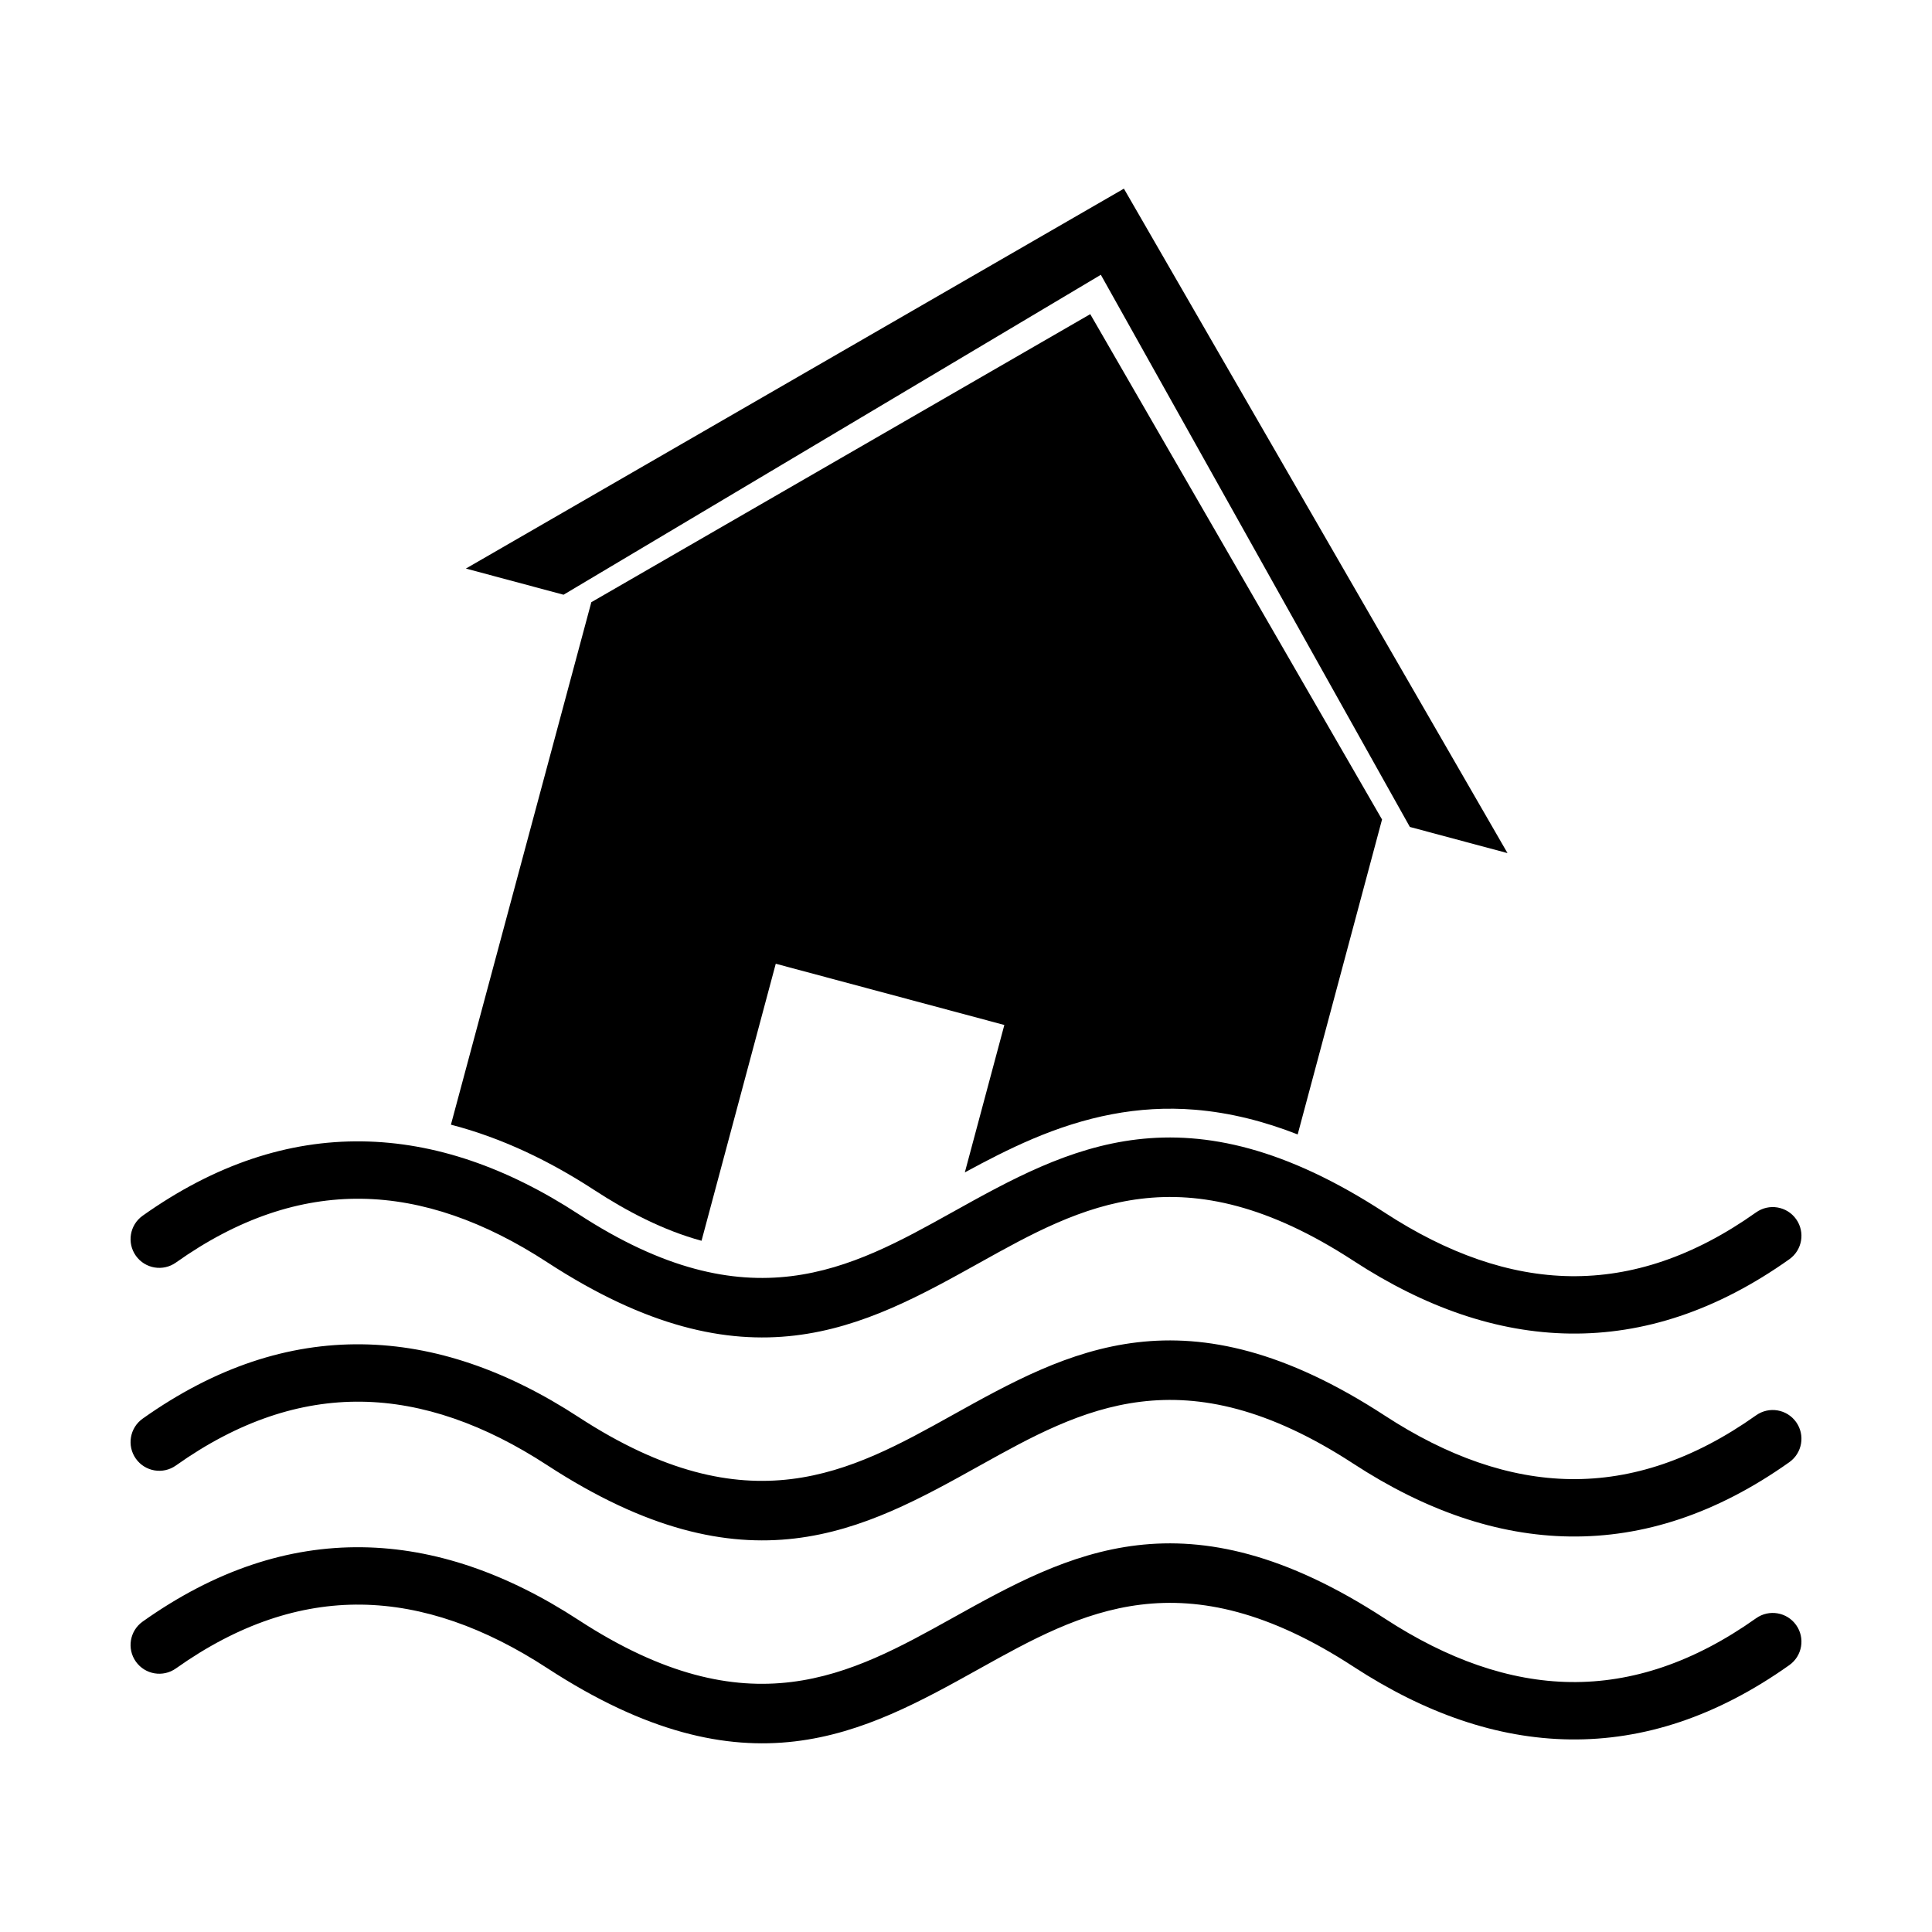 <?xml version="1.0" encoding="UTF-8"?>
<!-- Uploaded to: ICON Repo, www.svgrepo.com, Generator: ICON Repo Mixer Tools -->
<svg fill="#000000" width="800px" height="800px" version="1.1" viewBox="144 144 512 512" xmlns="http://www.w3.org/2000/svg">
 <g>
  <path d="m181.8 466.18c-3.426 2.438-4.227 7.191-1.789 10.617s7.191 4.227 10.617 1.789c16.516-11.723 32.898-17.105 49.117-16.902 16.324 0.207 32.77 6.07 49.266 16.824 52.891 34.488 83.789 17.285 114.69 0.082 26.891-14.969 53.781-29.941 99-0.453 18.883 12.312 38.02 19.023 57.379 19.27 19.461 0.25 38.859-6.031 58.125-19.703 3.426-2.438 4.227-7.191 1.789-10.617-2.438-3.426-7.191-4.227-10.617-1.789-16.516 11.723-32.898 17.105-49.117 16.902-16.324-0.207-32.77-6.07-49.266-16.824-52.891-34.488-83.789-17.285-114.69-0.082-26.891 14.973-53.781 29.941-99 0.453-18.883-12.312-38.02-19.023-57.379-19.27-19.461-0.25-38.859 6.031-58.125 19.703z"/>
  <path d="m181.8 519.96c-3.426 2.438-4.227 7.191-1.789 10.617s7.191 4.227 10.617 1.789c16.516-11.723 32.898-17.105 49.117-16.902 16.324 0.207 32.77 6.066 49.266 16.824 52.891 34.488 83.789 17.285 114.69 0.082 26.891-14.969 53.781-29.941 99-0.453 18.883 12.312 38.02 19.023 57.379 19.27 19.461 0.246 38.859-6.031 58.125-19.703 3.426-2.438 4.227-7.191 1.789-10.617-2.438-3.426-7.191-4.227-10.617-1.789-16.516 11.723-32.898 17.105-49.117 16.902-16.324-0.207-32.77-6.066-49.266-16.824-52.891-34.488-83.789-17.285-114.69-0.082-26.891 14.969-53.781 29.941-99 0.453-18.883-12.312-38.02-19.023-57.379-19.27-19.461-0.25-38.859 6.031-58.125 19.703z"/>
  <path d="m181.8 573.74c-3.426 2.438-4.227 7.191-1.789 10.617s7.191 4.227 10.617 1.789c16.516-11.723 32.898-17.105 49.117-16.902 16.324 0.207 32.77 6.066 49.266 16.824 52.891 34.488 83.789 17.285 114.69 0.082 26.891-14.969 53.781-29.941 99-0.453 18.883 12.312 38.02 19.023 57.379 19.27 19.461 0.246 38.859-6.031 58.125-19.703 3.426-2.438 4.227-7.191 1.789-10.617s-7.191-4.227-10.617-1.789c-16.516 11.723-32.898 17.105-49.117 16.902-16.324-0.207-32.77-6.066-49.266-16.824-52.891-34.488-83.789-17.285-114.69-0.082-26.891 14.969-53.781 29.941-99 0.453-18.883-12.312-38.02-19.023-57.379-19.27-19.461-0.246-38.859 6.031-58.125 19.703z"/>
  <path d="m517.63 363.15 25.875 6.934-101.66-176.09-174.38 100.68 25.879 6.934 142.39-84.789z" fill-rule="evenodd"/>
  <path d="m487.9 444.63 22.355-83.457-77.328-133.92-132.22 76.336-37.207 138.46c13.445 3.484 26.141 9.602 37.961 17.309 8.688 5.664 18.309 10.703 28.453 13.461l19.672-73.418 60.574 16.23-10.469 39.066c5.84-3.18 11.746-6.231 17.875-8.84 13.895-5.91 27.949-9.008 43.109-7.769 9.391 0.77 18.492 3.129 27.219 6.547z" fill-rule="evenodd"/>
 </g>
</svg>